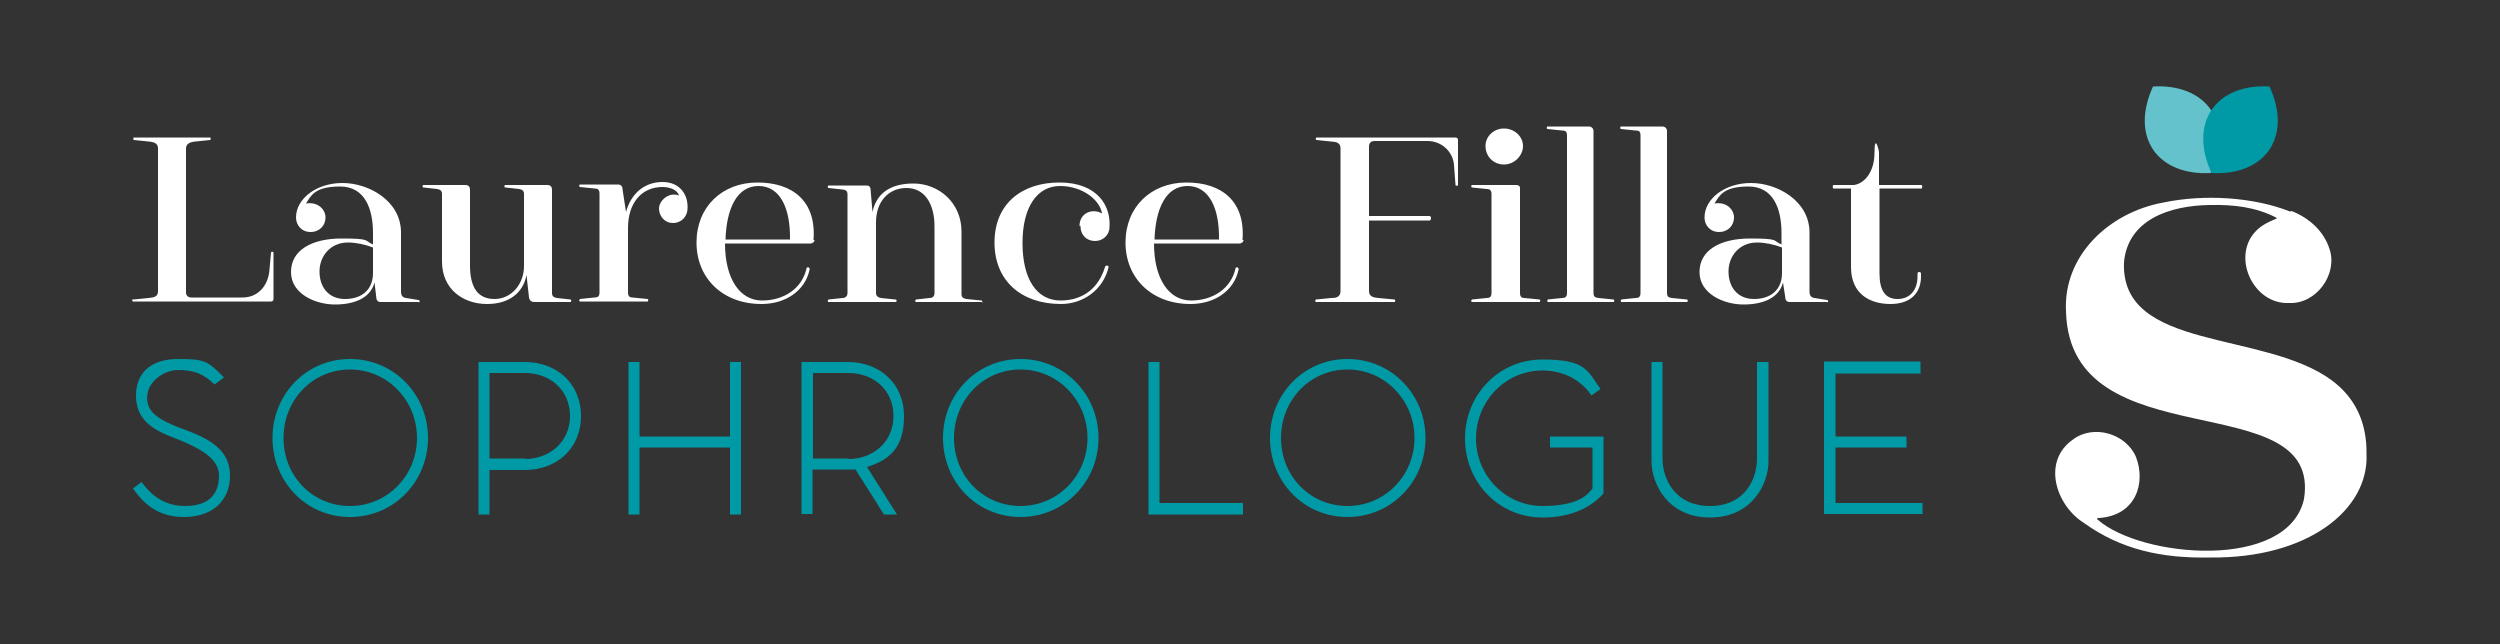<?xml version="1.0" encoding="UTF-8"?>
<svg xmlns="http://www.w3.org/2000/svg" id="Final_logo_LFS" viewBox="0 0 500 128.8">
  <rect x="0" y="0" width="500" height="128.8" fill="#333333" stroke="none"/>
  <path d="M26.7,59.9l3-.3c1.2-.1,1.9-.3,1.9-1.4v-28.5c0-1-.7-1.3-1.9-1.4l-2.9-.3c-.2,0-.2-.5,0-.5h15.2c.2,0,.2.4,0,.5l-2.9.3c-1.2.1-1.9.5-1.9,1.4v28.8c0,.6.4,1,1.1,1h10.2c3.2,0,5.2-2.5,5.4-5.6l.3-3.4c0-.2.5-.2.5,0v9.3c0,.3-.2.5-.5.5h-27.6c-.2,0-.2-.4,0-.5ZM83.7,60.4h-7.6c-.4,0-.7-.2-.8-.6l-.4-3.3c-.8,3.1-4,4.4-7.9,4.4s-8.8-2.1-8.8-6.5,4.2-6.7,10.1-6.7,4.5.4,6.3,1.2v-2.3c0-4.8-1.6-9.3-6.6-9.3s-5.8,1.8-6.8,3.4c2.4-.4,3.9,1.2,3.9,2.8s-1.2,2.9-3,2.9-2.9-1.4-2.9-2.9c0-3.7,4-6.9,9.3-6.9s11.7,3.6,11.7,9.9v11.8c0,.9.4,1.2,1,1.3l2.5.4c.3,0,.3.5,0,.5ZM74.6,54.6v-5.1c-1.5-.6-3.4-1-5-1-3.5,0-5.7,2.7-5.7,5.8s1.8,5.5,5.1,5.5,5.6-1.8,5.6-5.2ZM114,60.4h-7.2c-.5,0-.9-.3-1-.9l-.5-4.5c-.6,3.3-3.2,5.8-7.9,5.8s-9-2.9-9-8.5v-13.5c0-.7-.4-.9-1-1l-2.7-.3c-.3,0-.2-.5,0-.5h8.4c.6,0,.9.4.9.9v15.2c0,4.3,1.5,6.7,4.9,6.7s5.9-3,5.9-6.6v-14.4c0-.7-.4-.9-1-1l-2.7-.3c-.3,0-.3-.5,0-.5h8.4c.6,0,.9.4.9.9v20.7c0,.7.4.9,1,1l2.7.3c.2,0,.2.5,0,.5ZM137.5,41.9c-.1,1.4-1.2,2.7-2.9,2.7s-2.8-1.4-2.8-2.9,1.9-3.4,4-2.6c-.3-1-1.6-1.7-3.3-1.7-4.2,0-6.9,3.2-6.9,8.2v12.9c0,.9.5,1,.9,1l3,.3c.2,0,.2.5,0,.5h-13.5c-.2,0-.2-.4,0-.5l2.9-.3c.5,0,1-.1,1-1v-19.8c0-.9-.5-1-1-1l-2.9-.3c-.2,0-.2-.5,0-.5h7.6c.6,0,.9.4.9.9l.7,4.6c1-3.7,3.7-6,7.3-6s5.2,2.7,5,5.4ZM162.9,48c0,.4-.4.7-.8.7h-17.1c0,7.1,3,11.4,7.4,11.4s8-2.4,8.9-6.4c0-.4.8-.3.6.3-.9,4.1-4.7,6.8-9.6,6.8-7.8,0-13-5.2-13-12.3s5.1-12,12.2-12,11.8,3.8,11.2,11.5ZM158,47.9c.1-6.3-2-10.7-6.3-10.7s-6.4,4.5-6.6,10.7h12.9ZM196.6,60.4h-13.4c-.2,0-.2-.4,0-.5l2.7-.3c.6,0,1-.3,1-1v-13.3c0-4.6-2-7.7-5.6-7.7s-6.1,2.7-6.1,6.9v14.1c0,.6.4.9,1,1l2.9.3c.3,0,.3.5,0,.5h-13.4c-.2,0-.2-.4,0-.5l2.8-.3c.6,0,1-.4,1-1v-19.7c0-.9-.5-.9-1-1l-2.8-.3c-.2,0-.2-.5,0-.5h7.6c.5,0,.7.2.8.6l.4,4.7c.7-3.4,3.2-5.7,8.2-5.7s9.6,3.8,9.6,9.6v12.5c0,.7.4.9,1,1l3,.3c.2,0,.2.5,0,.5ZM215.9,45.2c0-2.7,2.7-3.6,4.5-2.5-.4-2.7-3.9-5.5-8.4-5.5s-7.5,4.1-7.5,11.4,2.9,11.5,7.6,11.5,7.7-2.7,8.9-6.7c.1-.4.8-.4.7.1-1.1,4.5-5.1,7.3-9.5,7.3-7.9,0-13.3-4.6-13.3-12.3s5.4-12,13-12,10.3,4.7,10,8.9c0,1.6-1.3,2.8-2.9,2.8s-2.9-1.1-2.9-3ZM248.7,48c0,.4-.4.7-.8.7h-17.1c0,7.1,3,11.4,7.4,11.4s8-2.4,8.9-6.4c0-.4.8-.3.6.3-.9,4.1-4.7,6.8-9.6,6.8-7.8,0-13-5.2-13-12.3s5.1-12,12.2-12,11.8,3.8,11.2,11.5ZM243.8,47.9c.1-6.3-2-10.7-6.3-10.7s-6.4,4.5-6.6,10.7h12.9ZM263.2,59.9l3-.3c.7,0,1.9,0,1.9-1.4v-28.5c0-1.4-1.2-1.3-1.9-1.4l-2.9-.3c-.2,0-.2-.5,0-.5h27.8c.3,0,.5.2.5.5v9c0,.2-.5.2-.5,0l-.3-4c-.2-2.6-2.4-4.8-5.3-4.8h-10.6c-.7,0-1.1.4-1.1,1.1v13.9h12.1c.4,0,.4.9,0,.9h-12.1v14.1c0,1.3,1.2,1.3,1.9,1.4l3.2.3c.2,0,.2.5,0,.5h-15.7c-.2,0-.2-.4,0-.5ZM294.4,59.9l2.9-.3c.5,0,1-.1,1-1v-19.8c0-.9-.5-1-1-1l-2.9-.3c-.2,0-.2-.5,0-.5h8.8c.5,0,.8.2.8.6v21c0,.9.5,1,.9,1l3,.3c.2,0,.2.5,0,.5h-13.5c-.2,0-.2-.4,0-.5ZM297.1,29.2c0-1.9,1.6-3.5,3.7-3.5s3.8,1.6,3.8,3.5-1.7,3.7-3.8,3.7-3.7-1.6-3.7-3.7ZM309.5,59.9l2.9-.3c.5,0,1-.1,1-1v-31.5c0-.9-.4-1-1-1l-2.9-.3c-.2,0-.2-.5,0-.5h8.3c.5,0,.9.4.9.9v32.4c0,.9.5.9,1,1l3,.3c.2,0,.2.5,0,.5h-13.1c-.2,0-.2-.4,0-.5ZM324.2,59.9l2.9-.3c.5,0,1-.1,1-1v-31.5c0-.9-.4-1-1-1l-2.9-.3c-.2,0-.2-.5,0-.5h8.3c.5,0,.9.4.9.9v32.4c0,.9.5.9,1,1l3,.3c.2,0,.2.5,0,.5h-13.1c-.2,0-.2-.4,0-.5ZM365.5,60.4h-7.6c-.4,0-.7-.2-.8-.6l-.5-3.3c-.8,3.1-4,4.4-7.9,4.4s-8.8-2.1-8.8-6.5,4.2-6.7,10.1-6.7,4.5.4,6.3,1.2v-2.3c0-4.8-1.6-9.3-6.6-9.3s-5.8,1.8-6.8,3.4c2.4-.4,3.9,1.2,3.9,2.8s-1.2,2.9-3,2.9-2.9-1.4-2.9-2.9c0-3.7,4-6.9,9.3-6.9s11.7,3.6,11.7,9.9v11.8c0,.9.4,1.2,1,1.3l2.5.4c.3,0,.3.5,0,.5ZM356.4,54.6v-5.1c-1.5-.6-3.4-1-5-1-3.5,0-5.7,2.7-5.7,5.8s1.8,5.5,5.1,5.5,5.6-1.8,5.6-5.2ZM384.4,37.7h-8.5v17c0,3.3,1.1,5.1,3.6,5.1s4-1.8,4-4.5v-.6c0-.4.7-.4.7,0v.6c0,3.3-2.1,5.5-6.1,5.5s-7.9-1.9-7.9-7.4v-15.7h-3.5c-.2,0-.2-.7,0-.7h4.1c2.1-.3,4.1-2.6,4.1-6.5s.9-.5.9,0v6.5h8.5c.2,0,.2.7,0,.7Z" style="fill:#fff;"></path>
  <path d="M29.4,79.1c0,2.5.6,4.3,7.2,6.7,5.2,1.9,9.4,4.1,9.4,9.3s-3.7,8.3-9.2,8.3-8.3-3-10.2-5.7l1.7-1.3c1,1.3,3.5,4.8,8.7,4.8s6.8-2.8,6.8-6.1-3.5-5.4-8.9-7.5c-4.6-1.7-7.7-3.8-7.7-8.5s3.2-7.3,8.4-7.3,5.9.3,9.2,3.7l-1.9,1.4c-2.2-2.2-4.2-2.9-7.3-2.9s-6.1,2.7-6.1,5ZM70,71.8c8.8,0,15.6,7.1,15.6,15.8s-6.8,15.8-15.6,15.8-15.5-7.1-15.5-15.8,6.7-15.8,15.5-15.8ZM70,101.2c7.5,0,13.4-6.1,13.4-13.6s-5.9-13.7-13.4-13.7-13.3,6.1-13.3,13.7,5.8,13.6,13.3,13.6ZM95.7,72.4h9.3c6.3,0,11.2,4.3,11.2,10.8s-4.9,10.8-11.2,10.8h-7.1v8.9h-2.2v-30.5ZM105,91.8c4.9,0,9-3.4,9-8.6s-4-8.6-9-8.6h-7.1v17.1h7.1ZM146,102.9v-13.4h-18.1v13.4h-2.2v-30.5h2.2v14.9h18.1v-14.9h2.2v30.5h-2.2ZM160.3,72.4h9.3c6.3,0,11.2,4.3,11.2,10.8s-3,8.8-7.4,10.2l6,9.5h-2.6l-5.7-9c-.5,0-1,0-1.5,0h-7.1v8.9h-2.2v-30.5ZM169.7,91.8c4.9,0,9-3.4,9-8.6s-4-8.6-9-8.6h-7.1v17.1h7.1ZM204.1,71.8c8.8,0,15.6,7.1,15.6,15.8s-6.8,15.8-15.6,15.8-15.5-7.1-15.5-15.8,6.7-15.8,15.5-15.8ZM204.1,101.2c7.5,0,13.4-6.1,13.4-13.6s-5.9-13.7-13.4-13.7-13.3,6.1-13.3,13.7,5.8,13.6,13.3,13.6ZM248.6,102.9h-18.9v-30.5h2.2v28.2h16.7v2.2ZM269.5,71.8c8.8,0,15.6,7.1,15.6,15.8s-6.8,15.8-15.6,15.8-15.5-7.1-15.5-15.8,6.7-15.8,15.5-15.8ZM269.5,101.2c7.5,0,13.4-6.1,13.4-13.6s-5.9-13.7-13.4-13.7-13.3,6.1-13.3,13.7,5.8,13.6,13.3,13.6ZM308.5,103.5c-8.8,0-15.5-7.1-15.5-15.8s6.7-15.8,15.5-15.8,9,2.3,11.6,5.9l-1.8,1.3c-2.1-3.1-5.6-5-9.8-5-7.5,0-13.3,6.2-13.3,13.6s5.9,13.5,13.3,13.5,9.1-2.4,10-3.5v-8.2h-8.5v-2.2h10.7v11.4c-1.3,1.4-4.7,4.8-12.2,4.8ZM351.5,72.4h2.2v19.8c0,4.6-3.3,11.3-11.7,11.3s-11.7-6.7-11.7-11.3v-19.8h2.2v19.3c0,4.1,2.5,9.5,9.5,9.5s9.4-5.4,9.4-9.5v-19.3ZM384.2,74.7h-17.1v12.6h14.2v2.2h-14.2v11.1h17.4v2.2h-19.7v-30.5h19.3v2.2Z" style="fill:#009aa7;"></path>
  <path d="M458.3,42.2c3.6,1.4,6.5,4.1,7.6,7.6,1.7,5-2.6,11-8,10.8-7.4.4-11.8-9.6-6.5-14.6.9-.9,2.2-1.6,3.7-2.2.3-.1.3-.2.1-.3-4.1-2.1-8.5-2.6-13.2-2.5-8.2.1-16.4,3-17.2,11.4-.8,17.9,28,13.6,41.6,23.7,4.7,3.5,7,8.5,6.9,14.7.5,11.2-11.8,20.9-31.2,20.7-9.8.2-17.9-1.6-25.3-6.9-5.6-3.5-8.5-12.3-2.2-16.7,4.1-3.1,10.6-1.2,12.6,3.5,2,5.2,0,11.7-7.4,12.2-.4,0-.5.1-.3.3,8.7,7.7,38.1,10.3,41.3-4.1,3.7-23.2-46.8-7.4-47.6-37.5-.6-11.1,8.5-19.8,19.5-21.8,8.1-1.7,18-1.1,25.3,1.8h.1Z" style="fill:#fff;"></path>
  <path d="M430.6,29.9c2.3,3.4,6.6,5,11.6,4.7,2.1-4.6,2.3-9.1,0-12.6-2.3-3.4-6.6-5-11.6-4.7-2.1,4.6-2.3,9.1,0,12.6Z" style="fill:#63c2cb;"></path>
  <path d="M453.9,29.9c-2.3,3.4-6.6,5-11.6,4.7-2.1-4.6-2.3-9.1,0-12.6,2.3-3.4,6.6-5,11.6-4.7,2.1,4.6,2.3,9.1,0,12.6Z" style="fill:#009aa7;"></path>
</svg>
